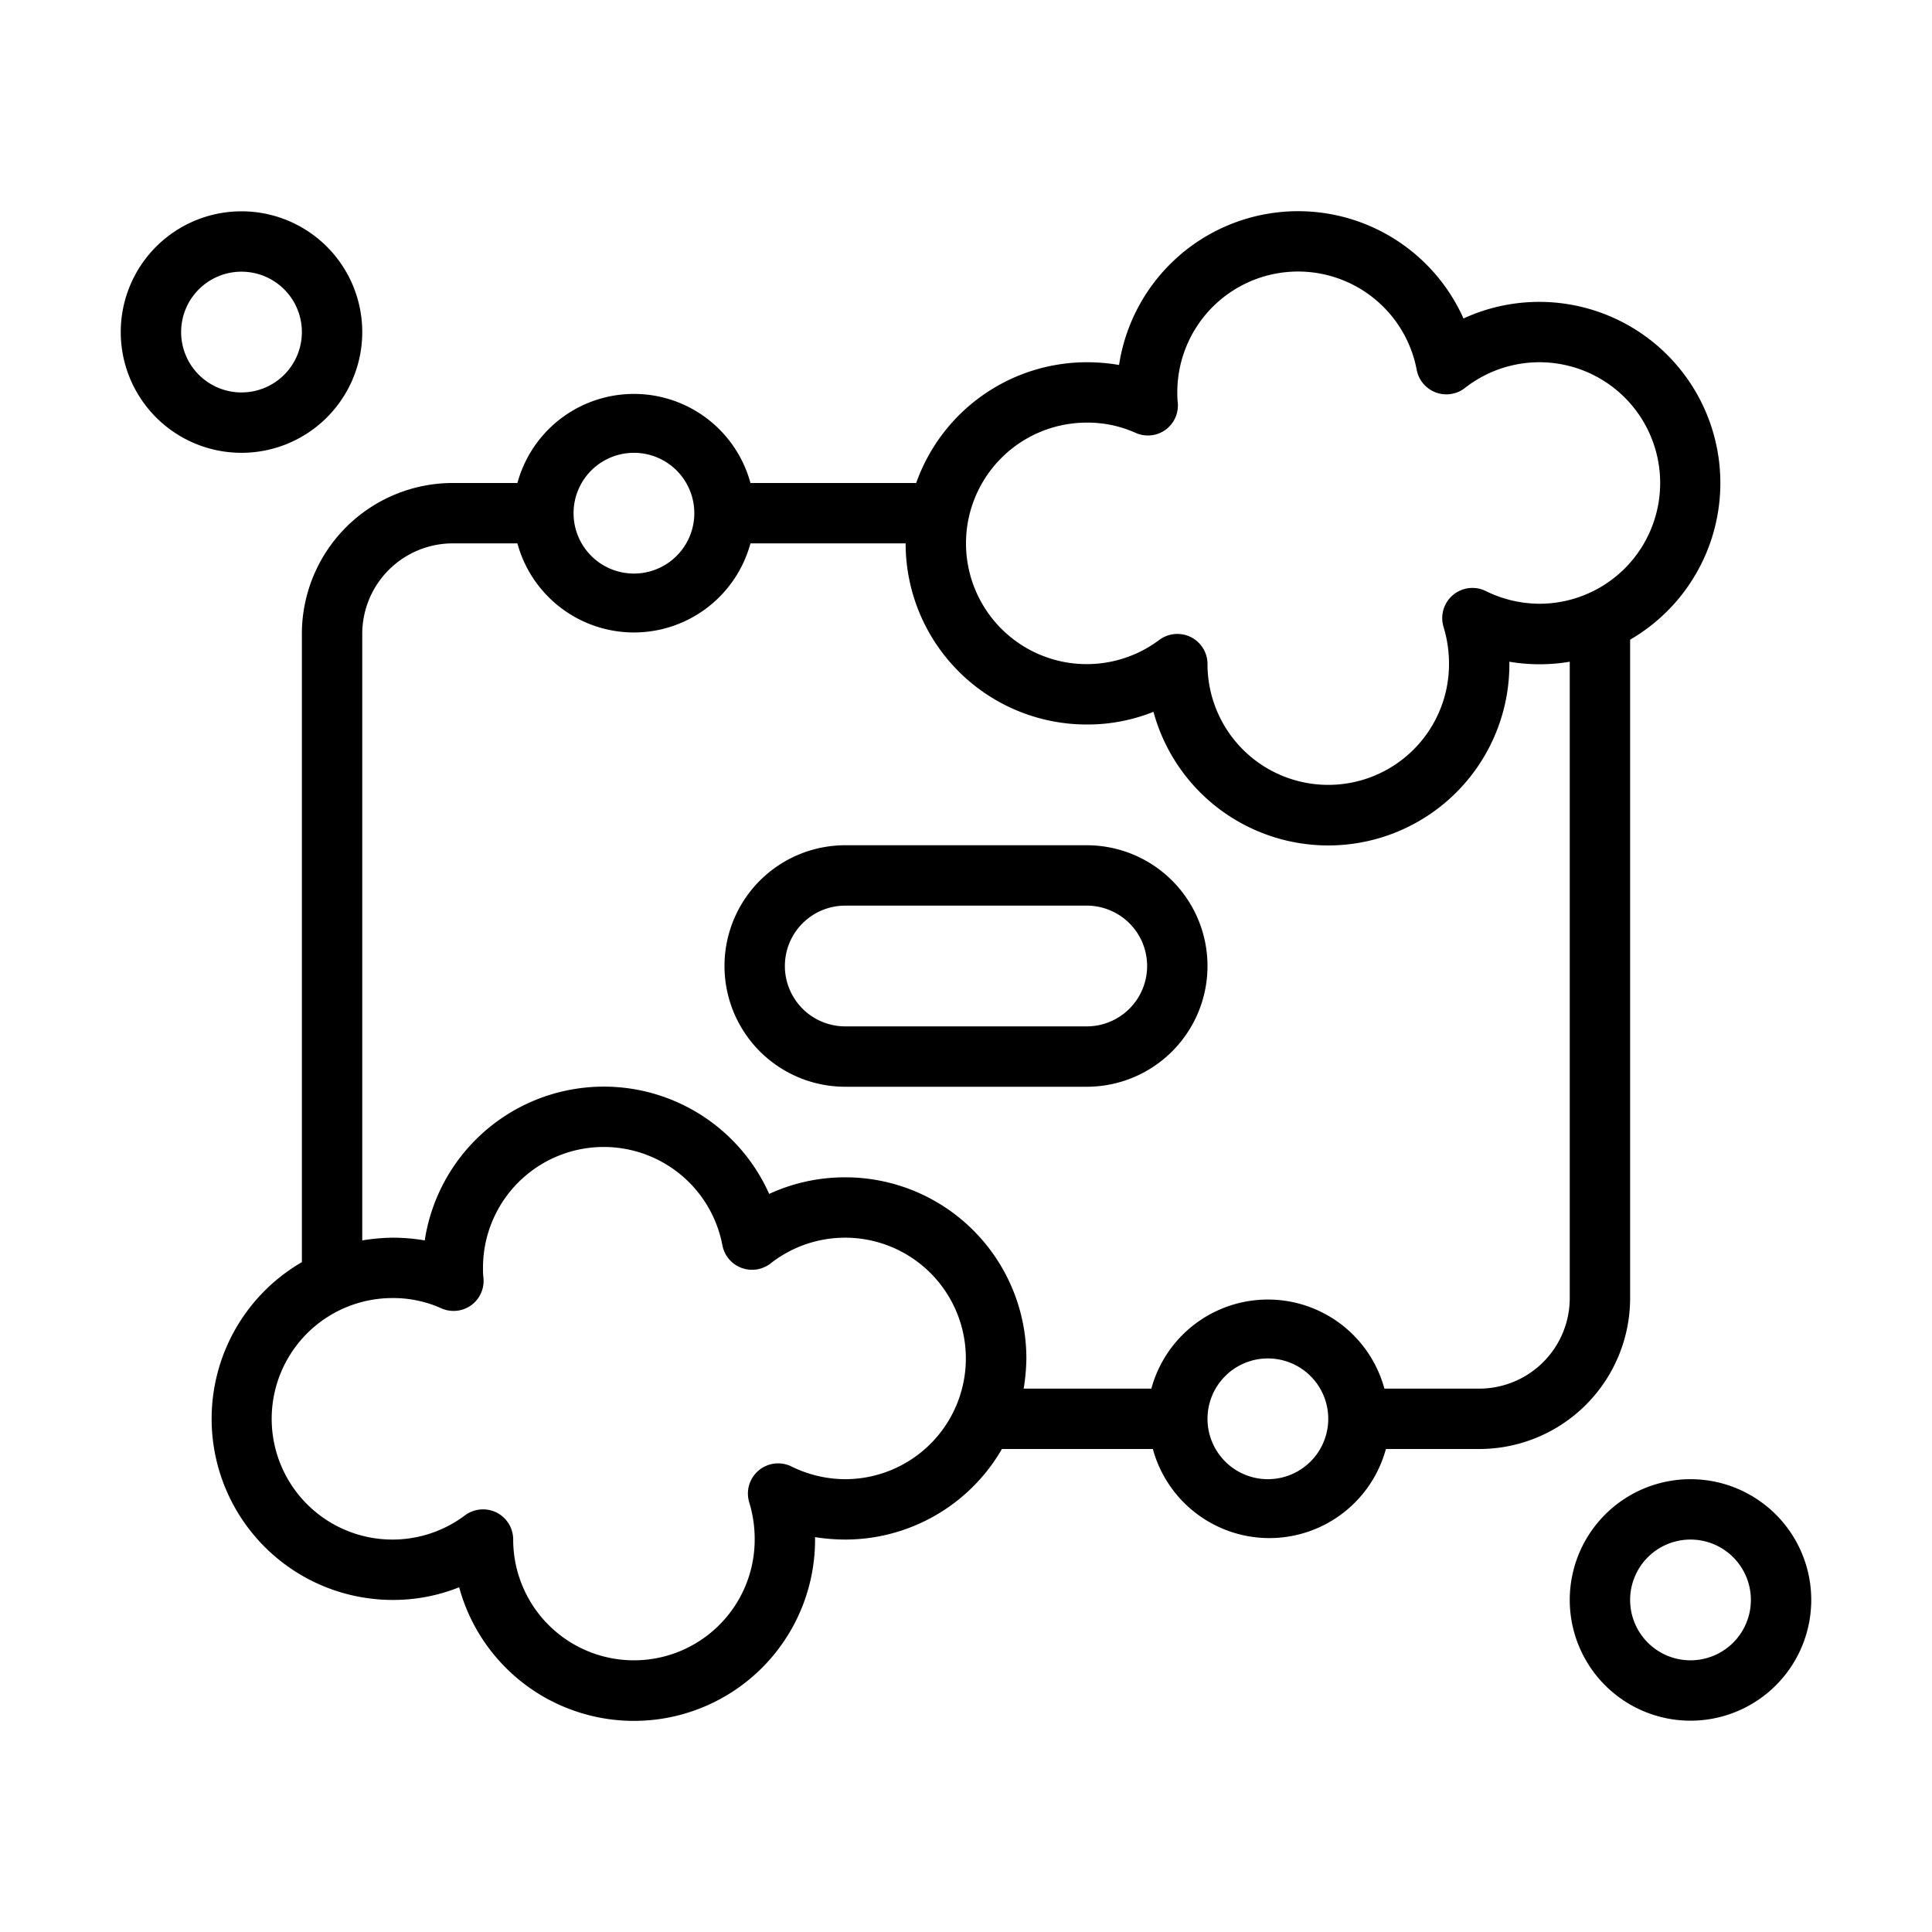 <svg xmlns="http://www.w3.org/2000/svg" viewBox="0 0 64 64"><g id="Expanded"><path d="M54,43V21.19a6,6,0,0,0-5.52-10.64,6,6,0,0,0-11.41,1.54A6.35,6.35,0,0,0,36,12a6,6,0,0,0-5.65,4H24.86a4,4,0,0,0-7.72,0H15a5,5,0,0,0-5,5V41.81A6,6,0,0,0,13,53a5.87,5.87,0,0,0,2.21-.42A6,6,0,0,0,27,51v-.08A6.63,6.63,0,0,0,28,51a6,6,0,0,0,5.19-3h5a4,4,0,0,0,7.72,0H49A5,5,0,0,0,54,43ZM36,14a3.86,3.86,0,0,1,1.62.34,1,1,0,0,0,1-.11,1,1,0,0,0,.39-.94A2.83,2.83,0,0,1,39,13a4,4,0,0,1,7.93-.75,1,1,0,0,0,1.6.6A4,4,0,1,1,51,20a4.05,4.05,0,0,1-1.78-.42,1,1,0,0,0-1.4,1.19A4.16,4.16,0,0,1,48,22a4,4,0,0,1-8,0,1,1,0,0,0-.56-.9A1,1,0,0,0,39,21a1,1,0,0,0-.6.2A4,4,0,0,1,36,22a4,4,0,0,1,0-8ZM21,15a2,2,0,1,1-2,2A2,2,0,0,1,21,15Zm7,34a4.05,4.05,0,0,1-1.78-.42,1,1,0,0,0-1.4,1.19A4.16,4.16,0,0,1,25,51a4,4,0,0,1-8,0,1,1,0,0,0-.56-.9A1,1,0,0,0,16,50a1,1,0,0,0-.6.2A4,4,0,0,1,13,51a4,4,0,0,1,0-8,3.86,3.86,0,0,1,1.62.34,1,1,0,0,0,1-.11,1,1,0,0,0,.39-.94A2.83,2.83,0,0,1,16,42a4,4,0,0,1,7.93-.75,1,1,0,0,0,1.6.6A4,4,0,1,1,28,49Zm0-10a6,6,0,0,0-2.52.55,6,6,0,0,0-11.41,1.54A6.35,6.35,0,0,0,13,41a6.64,6.64,0,0,0-1,.09V21a3,3,0,0,1,3-3h2.14a4,4,0,0,0,7.72,0H30a6,6,0,0,0,6,6,5.87,5.87,0,0,0,2.21-.42A6,6,0,0,0,50,22v-.08a5.93,5.93,0,0,0,2,0V43a3,3,0,0,1-3,3H45.86a4,4,0,0,0-7.72,0H33.91A6.64,6.64,0,0,0,34,45,6,6,0,0,0,28,39ZM42,49a2,2,0,1,1,2-2A2,2,0,0,1,42,49ZM40,32a4,4,0,0,0-4-4H28a4,4,0,0,0,0,8h8A4,4,0,0,0,40,32ZM26,32a2,2,0,0,1,2-2h8a2,2,0,0,1,0,4H28A2,2,0,0,1,26,32ZM12,11a4,4,0,1,0-4,4A4,4,0,0,0,12,11ZM6,11a2,2,0,1,1,2,2A2,2,0,0,1,6,11ZM56,49a4,4,0,1,0,4,4A4,4,0,0,0,56,49Zm0,6a2,2,0,1,1,2-2A2,2,0,0,1,56,55Z"></path></g></svg>